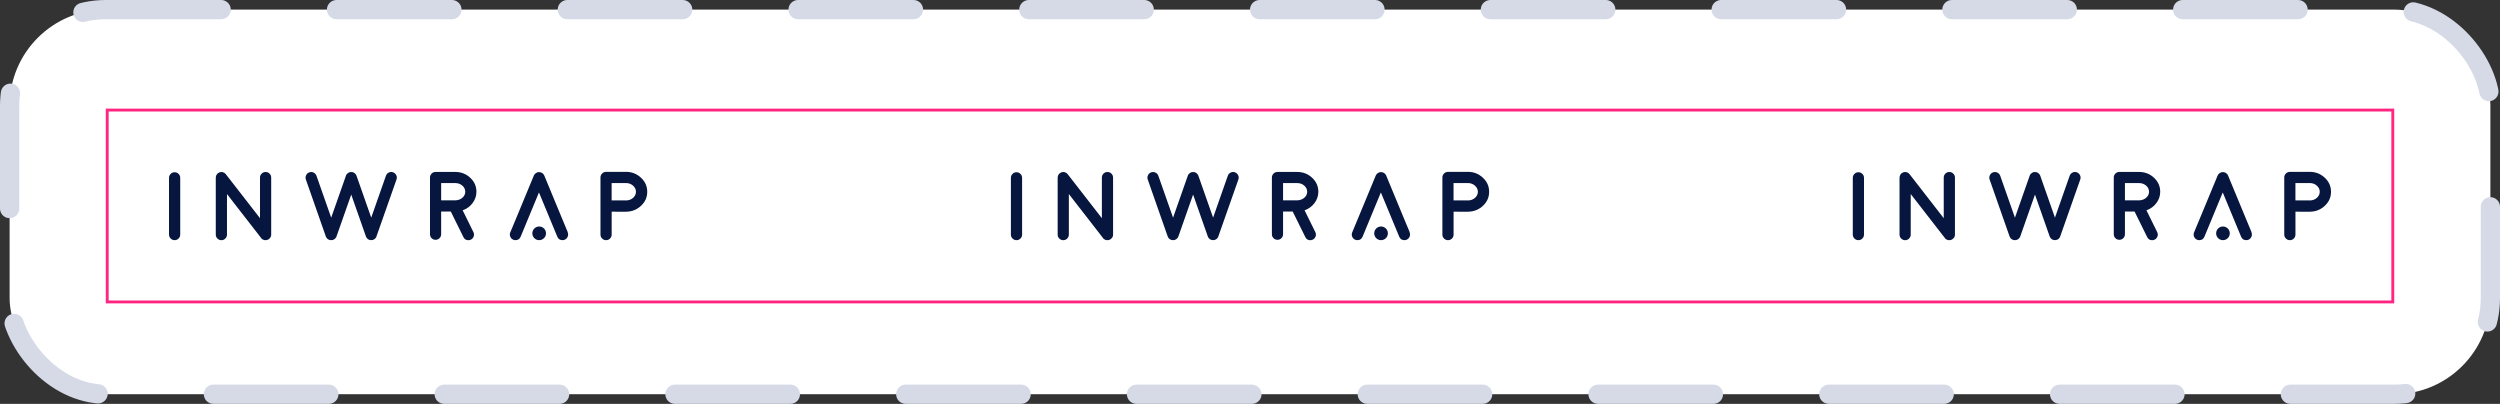 <?xml version="1.0" encoding="UTF-8"?> <svg xmlns="http://www.w3.org/2000/svg" width="260" height="42" viewBox="0 0 260 42" fill="none"><rect x="0" y="0" width="260" height="42" fill="#333333" stroke="none"/><rect x="1" y="1" width="258" height="40" rx="10" fill="white" stroke="#D5DAE6" stroke-width="2" stroke-linecap="round" stroke-linejoin="round" stroke-dasharray="12 12"></rect><g clip-path="url(#clip0_2194_7111)"><g clip-path="url(#clip1_2194_7111)"><mask id="mask0_2194_7111" style="mask-type:luminance" maskUnits="userSpaceOnUse" x="11" y="11" width="238" height="21"><path d="M249 11.297H11V31.551H249V11.297Z" fill="white"></path></mask><g mask="url(#mask0_2194_7111)"><path d="M18.16 24.977C18 24.977 17.864 24.92 17.75 24.806C17.635 24.695 17.578 24.556 17.578 24.395V18.496C17.578 18.336 17.635 18.2 17.75 18.086C17.86 17.971 18 17.914 18.16 17.914C18.321 17.914 18.461 17.971 18.571 18.086C18.689 18.196 18.743 18.336 18.743 18.496V24.395C18.743 24.556 18.686 24.692 18.571 24.806C18.461 24.92 18.321 24.977 18.16 24.977Z" fill="#06163E"></path><path d="M27.165 24.757H27.161L23.606 20.18V24.396C23.606 24.557 23.549 24.693 23.435 24.807C23.324 24.922 23.185 24.979 23.024 24.979C22.863 24.979 22.727 24.922 22.613 24.807C22.499 24.697 22.441 24.557 22.441 24.396V18.473C22.441 18.348 22.477 18.237 22.549 18.137C22.62 18.033 22.716 17.965 22.834 17.922C22.952 17.88 23.07 17.876 23.192 17.912C23.31 17.948 23.41 18.015 23.485 18.115L27.04 22.692V18.469C27.04 18.308 27.097 18.172 27.208 18.058C27.326 17.944 27.461 17.887 27.622 17.887C27.783 17.887 27.922 17.944 28.033 18.058C28.151 18.169 28.204 18.308 28.204 18.469V24.404C28.204 24.404 28.204 24.418 28.201 24.432V24.457C28.201 24.457 28.201 24.471 28.197 24.486C28.197 24.5 28.197 24.511 28.194 24.514V24.539C28.194 24.539 28.183 24.564 28.179 24.568C28.179 24.572 28.179 24.579 28.169 24.593C28.169 24.607 28.162 24.618 28.158 24.622L28.147 24.646L28.133 24.672C28.133 24.672 28.126 24.686 28.119 24.7L28.104 24.714C28.104 24.714 28.094 24.729 28.083 24.743L28.069 24.764C28.069 24.764 28.058 24.775 28.047 24.786C28.036 24.8 28.033 24.807 28.026 24.807C28.026 24.811 28.019 24.818 28.004 24.829C27.994 24.839 27.986 24.843 27.979 24.85C27.99 24.843 27.986 24.847 27.976 24.854H27.972C27.947 24.879 27.922 24.893 27.897 24.907H27.893C27.869 24.922 27.84 24.932 27.815 24.943C27.804 24.95 27.801 24.95 27.804 24.947C27.779 24.957 27.751 24.961 27.718 24.968H27.704C27.676 24.975 27.647 24.979 27.618 24.979C27.597 24.979 27.579 24.979 27.554 24.975C27.561 24.979 27.558 24.979 27.543 24.975C27.522 24.972 27.508 24.968 27.493 24.965C27.497 24.968 27.493 24.965 27.472 24.961C27.458 24.957 27.443 24.954 27.433 24.95C27.433 24.95 27.422 24.947 27.411 24.939C27.397 24.936 27.383 24.932 27.372 24.925C27.365 24.925 27.361 24.922 27.351 24.915C27.34 24.907 27.326 24.904 27.315 24.9C27.304 24.893 27.3 24.889 27.293 24.886C27.283 24.879 27.272 24.872 27.258 24.861C27.247 24.854 27.243 24.85 27.236 24.847C27.222 24.832 27.204 24.822 27.193 24.807H27.19V24.797C27.19 24.797 27.165 24.771 27.154 24.757H27.165Z" fill="#06163E"></path><path d="M40.879 17.921C41.033 17.978 41.14 18.078 41.212 18.221C41.283 18.364 41.29 18.514 41.236 18.668L39.154 24.584C39.146 24.613 39.139 24.638 39.125 24.663C39.118 24.67 39.114 24.673 39.114 24.677C39.1 24.702 39.086 24.72 39.071 24.741C39.078 24.73 39.075 24.738 39.061 24.756C39.046 24.77 39.032 24.788 39.018 24.806C39.007 24.816 39.004 24.82 39.007 24.816C38.986 24.831 38.968 24.849 38.946 24.866C38.95 24.863 38.946 24.866 38.932 24.877C38.911 24.891 38.893 24.902 38.871 24.913C38.861 24.916 38.857 24.916 38.861 24.916C38.836 24.927 38.818 24.934 38.796 24.941C38.782 24.948 38.782 24.948 38.793 24.945C38.771 24.952 38.75 24.956 38.725 24.959C38.7 24.966 38.689 24.966 38.7 24.963C38.668 24.97 38.636 24.974 38.607 24.974C38.578 24.974 38.546 24.97 38.514 24.963C38.525 24.966 38.514 24.963 38.489 24.959C38.464 24.956 38.443 24.952 38.425 24.945C38.432 24.948 38.428 24.945 38.414 24.941C38.392 24.934 38.375 24.927 38.353 24.916H38.339C38.318 24.902 38.3 24.891 38.278 24.877C38.278 24.873 38.278 24.873 38.275 24.873H38.271C38.246 24.852 38.228 24.834 38.21 24.82C38.21 24.823 38.207 24.82 38.196 24.809C38.182 24.795 38.164 24.773 38.153 24.756L38.142 24.745C38.128 24.723 38.117 24.706 38.103 24.68C38.099 24.673 38.096 24.67 38.092 24.666C38.078 24.641 38.067 24.616 38.057 24.591L36.528 20.236L34.998 24.588C34.988 24.616 34.977 24.641 34.963 24.666C34.959 24.673 34.956 24.677 34.952 24.68C34.938 24.706 34.927 24.723 34.913 24.745C34.92 24.734 34.916 24.741 34.902 24.759L34.852 24.809C34.852 24.809 34.838 24.823 34.841 24.82C34.827 24.834 34.805 24.852 34.78 24.87C34.788 24.866 34.78 24.87 34.766 24.881C34.745 24.895 34.727 24.906 34.705 24.916C34.695 24.92 34.691 24.92 34.695 24.92C34.67 24.931 34.652 24.938 34.634 24.945C34.616 24.952 34.612 24.952 34.623 24.948C34.602 24.956 34.58 24.959 34.555 24.963C34.53 24.97 34.523 24.97 34.53 24.966C34.502 24.974 34.47 24.977 34.441 24.977C34.409 24.977 34.377 24.974 34.348 24.966C34.359 24.97 34.348 24.966 34.323 24.963C34.298 24.959 34.273 24.956 34.255 24.948C34.266 24.952 34.262 24.948 34.252 24.945C34.23 24.938 34.212 24.931 34.187 24.92C34.191 24.92 34.187 24.92 34.177 24.916C34.155 24.906 34.137 24.895 34.116 24.881C34.112 24.877 34.109 24.877 34.105 24.877C34.105 24.873 34.105 24.873 34.102 24.873C34.08 24.859 34.062 24.841 34.041 24.823C34.044 24.827 34.041 24.823 34.03 24.813C34.016 24.798 33.998 24.777 33.98 24.759V24.748C33.959 24.727 33.944 24.709 33.93 24.684C33.926 24.677 33.923 24.673 33.919 24.67C33.905 24.645 33.894 24.62 33.891 24.595H33.887L31.811 18.671C31.758 18.517 31.768 18.371 31.836 18.224C31.904 18.078 32.015 17.978 32.169 17.924C32.322 17.871 32.469 17.881 32.615 17.949C32.758 18.021 32.862 18.135 32.915 18.285L34.444 22.637L35.974 18.285C35.974 18.285 35.981 18.264 35.984 18.249C35.995 18.228 35.999 18.221 35.995 18.224C35.999 18.224 36.002 18.217 36.009 18.203C36.035 18.149 36.07 18.103 36.109 18.064C36.152 18.021 36.202 17.985 36.26 17.956C36.274 17.949 36.277 17.946 36.274 17.946L36.299 17.935C36.299 17.935 36.324 17.924 36.327 17.924C36.324 17.924 36.327 17.924 36.331 17.921C36.327 17.924 36.335 17.921 36.352 17.917C36.367 17.914 36.377 17.91 36.381 17.907C36.388 17.907 36.395 17.907 36.41 17.903C36.42 17.899 36.428 17.899 36.435 17.899C36.442 17.899 36.453 17.899 36.47 17.896H36.549C36.549 17.896 36.57 17.896 36.585 17.899H36.61C36.61 17.899 36.627 17.899 36.645 17.903H36.667C36.667 17.903 36.692 17.914 36.706 17.917C36.706 17.921 36.706 17.921 36.71 17.921H36.72L36.724 17.924C36.731 17.928 36.738 17.931 36.753 17.939H36.778L36.799 17.96C36.853 17.985 36.899 18.021 36.942 18.064C36.981 18.103 37.013 18.149 37.042 18.196L37.053 18.221L37.063 18.242C37.063 18.242 37.074 18.271 37.078 18.278L38.607 22.633L40.136 18.282C40.19 18.128 40.29 18.017 40.433 17.946C40.575 17.878 40.729 17.867 40.883 17.921H40.879Z" fill="#06163E"></path><path d="M49.549 19.941C49.549 20.377 49.413 20.77 49.145 21.123C48.885 21.474 48.542 21.72 48.117 21.87L49.238 24.146C49.306 24.289 49.317 24.435 49.263 24.585C49.213 24.739 49.117 24.85 48.97 24.921C48.888 24.961 48.803 24.982 48.713 24.982C48.474 24.982 48.299 24.875 48.195 24.657L46.884 22.002H45.88V24.36C45.88 24.517 45.823 24.657 45.708 24.771C45.594 24.886 45.458 24.939 45.297 24.939C45.137 24.939 45.001 24.882 44.887 24.771C44.776 24.657 44.719 24.517 44.719 24.36V18.465C44.719 18.304 44.776 18.169 44.887 18.054C44.997 17.94 45.14 17.883 45.297 17.883H47.345C47.956 17.883 48.474 18.083 48.903 18.487C49.335 18.887 49.549 19.376 49.549 19.944V19.941ZM47.384 20.834C47.659 20.823 47.899 20.734 48.095 20.562C48.288 20.387 48.388 20.18 48.388 19.941C48.388 19.701 48.284 19.476 48.081 19.301C47.877 19.126 47.631 19.04 47.345 19.04H45.88V20.834H47.384Z" fill="#06163E"></path><path d="M56.074 24.977C56.467 24.977 56.785 24.658 56.785 24.266C56.785 23.873 56.467 23.555 56.074 23.555C55.682 23.555 55.363 23.873 55.363 24.266C55.363 24.658 55.682 24.977 56.074 24.977Z" fill="#06163E"></path><path d="M59.057 24.169L58.428 22.661L56.61 18.267C56.602 18.249 56.595 18.235 56.585 18.217C56.585 18.213 56.581 18.206 56.57 18.192C56.56 18.177 56.556 18.17 56.556 18.167C56.556 18.163 56.549 18.156 56.535 18.142L56.52 18.12C56.52 18.12 56.513 18.11 56.499 18.095C56.488 18.085 56.485 18.081 56.485 18.074C56.477 18.07 56.47 18.063 56.46 18.052C56.449 18.042 56.445 18.038 56.438 18.038C56.435 18.035 56.427 18.027 56.413 18.017L56.392 18.002C56.392 18.002 56.377 17.992 56.363 17.981C56.345 17.97 56.338 17.967 56.342 17.97C56.309 17.949 56.274 17.934 56.234 17.927C56.242 17.927 56.234 17.927 56.213 17.924C56.199 17.917 56.184 17.913 56.177 17.913H56.152L56.124 17.902H55.984C55.984 17.902 55.956 17.913 55.949 17.913H55.927C55.906 17.924 55.895 17.927 55.892 17.927C55.884 17.931 55.874 17.934 55.856 17.938C55.845 17.942 55.842 17.945 55.838 17.949C55.838 17.949 55.834 17.952 55.824 17.959C55.809 17.967 55.795 17.97 55.788 17.974C55.784 17.974 55.774 17.977 55.759 17.988L55.738 18.002C55.738 18.002 55.727 18.013 55.713 18.024C55.695 18.035 55.688 18.038 55.691 18.038C55.688 18.038 55.681 18.045 55.666 18.059C55.656 18.067 55.652 18.07 55.645 18.074C55.645 18.077 55.638 18.085 55.624 18.099C55.613 18.11 55.609 18.117 55.609 18.12L55.588 18.142C55.588 18.142 55.574 18.163 55.574 18.167C55.57 18.17 55.563 18.177 55.552 18.192L55.541 18.217C55.541 18.217 55.523 18.249 55.516 18.267L53.698 22.658L53.069 24.169C53.008 24.319 53.008 24.466 53.069 24.616C53.133 24.766 53.237 24.869 53.387 24.934C53.458 24.962 53.533 24.977 53.608 24.977C53.869 24.977 54.048 24.855 54.148 24.616L56.052 20.014L57.96 24.616C58.06 24.855 58.239 24.977 58.5 24.977C58.575 24.977 58.65 24.962 58.721 24.934C58.871 24.869 58.975 24.766 59.039 24.616C59.1 24.466 59.1 24.319 59.039 24.169H59.057Z" fill="#06163E"></path><path d="M65.09 17.871C65.704 17.871 66.226 18.075 66.658 18.479C67.094 18.882 67.312 19.372 67.312 19.943C67.312 20.515 67.105 20.987 66.683 21.387C66.269 21.787 65.765 21.994 65.172 22.016H65.15C65.115 22.019 65.093 22.019 65.09 22.019H65.061L63.614 22.016V24.395C63.614 24.556 63.557 24.692 63.446 24.806C63.335 24.92 63.192 24.977 63.032 24.977C62.871 24.977 62.735 24.92 62.621 24.806C62.506 24.695 62.449 24.556 62.449 24.395V18.457C62.449 18.296 62.506 18.16 62.621 18.046C62.731 17.932 62.871 17.875 63.032 17.875H65.093L65.09 17.871ZM65.125 20.847C65.407 20.84 65.643 20.751 65.843 20.576C66.04 20.397 66.14 20.186 66.14 19.943C66.14 19.7 66.036 19.482 65.833 19.304C65.629 19.125 65.382 19.036 65.09 19.036H63.61V20.844H65.122L65.125 20.847Z" fill="#06163E"></path><path d="M105.715 24.977C105.554 24.977 105.419 24.92 105.304 24.806C105.19 24.695 105.133 24.556 105.133 24.395V18.496C105.133 18.336 105.19 18.2 105.304 18.086C105.415 17.971 105.554 17.914 105.715 17.914C105.876 17.914 106.015 17.971 106.126 18.086C106.244 18.196 106.298 18.336 106.298 18.496V24.395C106.298 24.556 106.24 24.692 106.126 24.806C106.015 24.92 105.876 24.977 105.715 24.977Z" fill="#06163E"></path><path d="M114.719 24.757H114.716L111.161 20.18V24.396C111.161 24.557 111.104 24.693 110.989 24.807C110.879 24.922 110.739 24.979 110.578 24.979C110.418 24.979 110.282 24.922 110.168 24.807C110.053 24.697 109.996 24.557 109.996 24.396V18.473C109.996 18.348 110.032 18.237 110.103 18.137C110.175 18.033 110.271 17.965 110.389 17.922C110.507 17.88 110.625 17.876 110.746 17.912C110.864 17.948 110.964 18.015 111.039 18.115L114.594 22.692V18.469C114.594 18.308 114.651 18.172 114.762 18.058C114.88 17.944 115.016 17.887 115.177 17.887C115.337 17.887 115.477 17.944 115.588 18.058C115.705 18.169 115.759 18.308 115.759 18.469V24.404C115.759 24.404 115.759 24.418 115.755 24.432V24.457C115.755 24.457 115.755 24.471 115.752 24.486C115.752 24.5 115.752 24.511 115.748 24.514V24.539C115.748 24.539 115.738 24.564 115.734 24.568C115.734 24.572 115.734 24.579 115.723 24.593C115.723 24.607 115.716 24.618 115.713 24.622L115.702 24.646L115.688 24.672C115.688 24.672 115.68 24.686 115.673 24.7L115.659 24.714C115.659 24.714 115.648 24.729 115.638 24.743L115.623 24.764C115.623 24.764 115.613 24.775 115.602 24.786C115.591 24.8 115.588 24.807 115.58 24.807C115.58 24.811 115.573 24.818 115.559 24.829C115.548 24.839 115.541 24.843 115.534 24.85C115.545 24.843 115.541 24.847 115.53 24.854H115.527C115.502 24.879 115.477 24.893 115.452 24.907H115.448C115.423 24.922 115.395 24.932 115.37 24.943C115.359 24.95 115.355 24.95 115.359 24.947C115.334 24.957 115.305 24.961 115.273 24.968H115.259C115.23 24.975 115.202 24.979 115.173 24.979C115.152 24.979 115.134 24.979 115.109 24.975C115.116 24.979 115.112 24.979 115.098 24.975C115.077 24.972 115.062 24.968 115.048 24.965C115.052 24.968 115.048 24.965 115.027 24.961C115.012 24.957 114.998 24.954 114.987 24.95C114.987 24.95 114.977 24.947 114.966 24.939C114.952 24.936 114.937 24.932 114.927 24.925C114.919 24.925 114.916 24.922 114.905 24.915C114.894 24.907 114.88 24.904 114.869 24.9C114.859 24.893 114.855 24.889 114.848 24.886C114.837 24.879 114.827 24.872 114.812 24.861C114.802 24.854 114.798 24.85 114.791 24.847C114.777 24.832 114.759 24.822 114.748 24.807H114.744V24.797C114.744 24.797 114.719 24.771 114.709 24.757H114.719Z" fill="#06163E"></path><path d="M128.434 17.921C128.588 17.978 128.695 18.078 128.766 18.221C128.838 18.364 128.845 18.514 128.791 18.668L126.708 24.584C126.701 24.613 126.694 24.638 126.68 24.663C126.672 24.67 126.669 24.673 126.669 24.677C126.655 24.702 126.64 24.72 126.626 24.741C126.633 24.73 126.63 24.738 126.615 24.756C126.601 24.77 126.587 24.788 126.572 24.806C126.562 24.816 126.558 24.82 126.562 24.816C126.54 24.831 126.522 24.849 126.501 24.866C126.505 24.863 126.501 24.866 126.487 24.877C126.465 24.891 126.447 24.902 126.426 24.913C126.415 24.916 126.412 24.916 126.415 24.916C126.39 24.927 126.372 24.934 126.351 24.941C126.337 24.948 126.337 24.948 126.347 24.945C126.326 24.952 126.304 24.956 126.279 24.959C126.254 24.966 126.244 24.966 126.254 24.963C126.222 24.97 126.19 24.974 126.162 24.974C126.133 24.974 126.101 24.97 126.069 24.963C126.079 24.966 126.069 24.963 126.044 24.959C126.019 24.956 125.997 24.952 125.979 24.945C125.987 24.948 125.983 24.945 125.969 24.941C125.947 24.934 125.929 24.927 125.908 24.916H125.894C125.872 24.902 125.854 24.891 125.833 24.877C125.833 24.873 125.833 24.873 125.829 24.873H125.826C125.801 24.852 125.783 24.834 125.765 24.82C125.765 24.823 125.761 24.82 125.751 24.809C125.736 24.795 125.719 24.773 125.708 24.756L125.697 24.745C125.683 24.723 125.672 24.706 125.658 24.68C125.654 24.673 125.651 24.67 125.647 24.666C125.633 24.641 125.622 24.616 125.611 24.591L124.082 20.236L122.553 24.588C122.542 24.616 122.532 24.641 122.517 24.666C122.514 24.673 122.51 24.677 122.507 24.68C122.492 24.706 122.482 24.723 122.467 24.745C122.474 24.734 122.471 24.741 122.457 24.759L122.407 24.809C122.407 24.809 122.392 24.823 122.396 24.82C122.382 24.834 122.36 24.852 122.335 24.87C122.342 24.866 122.335 24.87 122.321 24.881C122.299 24.895 122.281 24.906 122.26 24.916C122.249 24.92 122.246 24.92 122.249 24.92C122.224 24.931 122.206 24.938 122.189 24.945C122.171 24.952 122.167 24.952 122.178 24.948C122.156 24.956 122.135 24.959 122.11 24.963C122.085 24.97 122.078 24.97 122.085 24.966C122.056 24.974 122.024 24.977 121.996 24.977C121.964 24.977 121.931 24.974 121.903 24.966C121.913 24.97 121.903 24.966 121.878 24.963C121.853 24.959 121.828 24.956 121.81 24.948C121.821 24.952 121.817 24.948 121.806 24.945C121.785 24.938 121.767 24.931 121.742 24.92C121.746 24.92 121.742 24.92 121.731 24.916C121.71 24.906 121.692 24.895 121.671 24.881C121.667 24.877 121.663 24.877 121.66 24.877C121.66 24.873 121.66 24.873 121.656 24.873C121.635 24.859 121.617 24.841 121.595 24.823C121.599 24.827 121.595 24.823 121.585 24.813C121.57 24.798 121.553 24.777 121.535 24.759V24.748C121.513 24.727 121.499 24.709 121.485 24.684C121.481 24.677 121.478 24.673 121.474 24.67C121.46 24.645 121.449 24.62 121.445 24.595H121.442L119.366 18.671C119.312 18.517 119.323 18.371 119.391 18.224C119.459 18.078 119.57 17.978 119.723 17.924C119.877 17.871 120.023 17.881 120.17 17.949C120.313 18.021 120.416 18.135 120.47 18.285L121.999 22.637L123.528 18.285C123.528 18.285 123.536 18.264 123.539 18.249C123.55 18.228 123.553 18.221 123.55 18.224C123.553 18.224 123.557 18.217 123.564 18.203C123.589 18.149 123.625 18.103 123.664 18.064C123.707 18.021 123.757 17.985 123.814 17.956C123.829 17.949 123.832 17.946 123.829 17.946L123.854 17.935C123.854 17.935 123.879 17.924 123.882 17.924C123.879 17.924 123.882 17.924 123.886 17.921C123.882 17.924 123.889 17.921 123.907 17.917C123.921 17.914 123.932 17.91 123.936 17.907C123.943 17.907 123.95 17.907 123.964 17.903C123.975 17.899 123.982 17.899 123.989 17.899C123.996 17.899 124.007 17.899 124.025 17.896H124.104C124.104 17.896 124.125 17.896 124.139 17.899H124.164C124.164 17.899 124.182 17.899 124.2 17.903H124.222C124.222 17.903 124.247 17.914 124.261 17.917C124.261 17.921 124.261 17.921 124.264 17.921H124.275L124.279 17.924C124.286 17.928 124.293 17.931 124.307 17.939H124.332L124.354 17.96C124.407 17.985 124.454 18.021 124.497 18.064C124.536 18.103 124.568 18.149 124.597 18.196L124.607 18.221L124.618 18.242C124.618 18.242 124.629 18.271 124.632 18.278L126.162 22.633L127.691 18.282C127.744 18.128 127.844 18.017 127.987 17.946C128.13 17.878 128.284 17.867 128.437 17.921H128.434Z" fill="#06163E"></path><path d="M137.108 19.941C137.108 20.377 136.972 20.77 136.704 21.123C136.443 21.474 136.1 21.72 135.675 21.87L136.797 24.146C136.865 24.289 136.876 24.435 136.822 24.585C136.772 24.739 136.675 24.85 136.529 24.921C136.447 24.961 136.361 24.982 136.272 24.982C136.032 24.982 135.857 24.875 135.754 24.657L134.442 22.002H133.439V24.36C133.439 24.517 133.381 24.657 133.267 24.771C133.153 24.886 133.017 24.939 132.856 24.939C132.695 24.939 132.56 24.882 132.445 24.771C132.335 24.657 132.277 24.517 132.277 24.36V18.465C132.277 18.304 132.335 18.169 132.445 18.054C132.556 17.94 132.699 17.883 132.856 17.883H134.903C135.514 17.883 136.032 18.083 136.461 18.487C136.893 18.887 137.108 19.376 137.108 19.944V19.941ZM134.943 20.834C135.218 20.823 135.457 20.734 135.654 20.562C135.847 20.387 135.947 20.18 135.947 19.941C135.947 19.701 135.843 19.476 135.639 19.301C135.436 19.126 135.189 19.04 134.903 19.04H133.439V20.834H134.943Z" fill="#06163E"></path><path d="M143.629 24.977C144.022 24.977 144.34 24.658 144.34 24.266C144.34 23.873 144.022 23.555 143.629 23.555C143.236 23.555 142.918 23.873 142.918 24.266C142.918 24.658 143.236 24.977 143.629 24.977Z" fill="#06163E"></path><path d="M146.616 24.169L145.987 22.661L144.168 18.267C144.161 18.249 144.154 18.235 144.143 18.217C144.143 18.213 144.14 18.206 144.129 18.192C144.118 18.177 144.115 18.17 144.115 18.167C144.115 18.163 144.108 18.156 144.093 18.142L144.079 18.12C144.079 18.12 144.072 18.11 144.057 18.095C144.047 18.085 144.043 18.081 144.043 18.074C144.036 18.07 144.029 18.063 144.018 18.052C144.007 18.042 144.004 18.038 143.997 18.038C143.993 18.035 143.986 18.027 143.972 18.017L143.95 18.002C143.95 18.002 143.936 17.992 143.922 17.981C143.904 17.97 143.897 17.967 143.9 17.97C143.868 17.949 143.832 17.934 143.793 17.927C143.8 17.927 143.793 17.927 143.772 17.924C143.757 17.917 143.743 17.913 143.736 17.913H143.711L143.682 17.902H143.543C143.543 17.902 143.514 17.913 143.507 17.913H143.486C143.464 17.924 143.454 17.927 143.45 17.927C143.443 17.931 143.432 17.934 143.414 17.938C143.404 17.942 143.4 17.945 143.397 17.949C143.397 17.949 143.393 17.952 143.382 17.959C143.368 17.967 143.354 17.97 143.346 17.974C143.343 17.974 143.332 17.977 143.318 17.988L143.296 18.002C143.296 18.002 143.286 18.013 143.271 18.024C143.254 18.035 143.246 18.038 143.25 18.038C143.246 18.038 143.239 18.045 143.225 18.059C143.214 18.067 143.211 18.07 143.204 18.074C143.204 18.077 143.196 18.085 143.182 18.099C143.171 18.11 143.168 18.117 143.168 18.12L143.146 18.142C143.146 18.142 143.132 18.163 143.132 18.167C143.129 18.17 143.121 18.177 143.111 18.192L143.1 18.217C143.1 18.217 143.082 18.249 143.075 18.267L141.256 22.658L140.628 24.169C140.567 24.319 140.567 24.466 140.628 24.616C140.692 24.766 140.796 24.869 140.946 24.934C141.017 24.962 141.092 24.977 141.167 24.977C141.428 24.977 141.607 24.855 141.707 24.616L143.611 20.014L145.519 24.616C145.619 24.855 145.797 24.977 146.058 24.977C146.133 24.977 146.208 24.962 146.28 24.934C146.43 24.869 146.533 24.766 146.598 24.616C146.659 24.466 146.659 24.319 146.598 24.169H146.616Z" fill="#06163E"></path><path d="M152.648 17.871C153.263 17.871 153.784 18.075 154.217 18.479C154.652 18.882 154.87 19.372 154.87 19.943C154.87 20.515 154.663 20.987 154.242 21.387C153.827 21.787 153.323 21.994 152.73 22.016H152.709C152.673 22.019 152.652 22.019 152.648 22.019H152.62L151.173 22.016V24.395C151.173 24.556 151.115 24.692 151.005 24.806C150.894 24.92 150.751 24.977 150.59 24.977C150.429 24.977 150.294 24.92 150.179 24.806C150.065 24.695 150.008 24.556 150.008 24.395V18.457C150.008 18.296 150.065 18.16 150.179 18.046C150.29 17.932 150.429 17.875 150.59 17.875H152.652L152.648 17.871ZM152.684 20.847C152.966 20.84 153.202 20.751 153.402 20.576C153.598 20.397 153.699 20.186 153.699 19.943C153.699 19.7 153.595 19.482 153.391 19.304C153.188 19.125 152.941 19.036 152.648 19.036H151.169V20.844H152.68L152.684 20.847Z" fill="#06163E"></path><path d="M193.274 24.977C193.113 24.977 192.977 24.92 192.863 24.806C192.749 24.695 192.691 24.556 192.691 24.395V18.496C192.691 18.336 192.749 18.2 192.863 18.086C192.974 17.971 193.113 17.914 193.274 17.914C193.435 17.914 193.574 17.971 193.685 18.086C193.803 18.196 193.856 18.336 193.856 18.496V24.395C193.856 24.556 193.799 24.692 193.685 24.806C193.574 24.92 193.435 24.977 193.274 24.977Z" fill="#06163E"></path><path d="M202.274 24.757H202.27L198.716 20.18V24.396C198.716 24.557 198.658 24.693 198.544 24.807C198.433 24.922 198.294 24.979 198.133 24.979C197.972 24.979 197.837 24.922 197.722 24.807C197.608 24.697 197.551 24.557 197.551 24.396V18.473C197.551 18.348 197.587 18.237 197.658 18.137C197.729 18.033 197.826 17.965 197.944 17.922C198.062 17.88 198.18 17.876 198.301 17.912C198.419 17.948 198.519 18.015 198.594 18.115L202.149 22.692V18.469C202.149 18.308 202.206 18.172 202.317 18.058C202.435 17.944 202.571 17.887 202.731 17.887C202.892 17.887 203.031 17.944 203.142 18.058C203.26 18.169 203.314 18.308 203.314 18.469V24.404C203.314 24.404 203.314 24.418 203.31 24.432V24.457C203.31 24.457 203.31 24.471 203.307 24.486C203.307 24.5 203.307 24.511 203.303 24.514V24.539C203.303 24.539 203.292 24.564 203.289 24.568C203.289 24.572 203.289 24.579 203.278 24.593C203.278 24.607 203.271 24.618 203.267 24.622L203.257 24.646L203.242 24.672C203.242 24.672 203.235 24.686 203.228 24.7L203.214 24.714C203.214 24.714 203.203 24.729 203.192 24.743L203.178 24.764C203.178 24.764 203.167 24.775 203.157 24.786C203.146 24.8 203.142 24.807 203.135 24.807C203.135 24.811 203.128 24.818 203.114 24.829C203.103 24.839 203.096 24.843 203.089 24.85C203.099 24.843 203.096 24.847 203.085 24.854H203.082C203.056 24.879 203.031 24.893 203.006 24.907H203.003C202.978 24.922 202.949 24.932 202.924 24.943C202.914 24.95 202.91 24.95 202.914 24.947C202.889 24.957 202.86 24.961 202.828 24.968H202.814C202.785 24.975 202.756 24.979 202.728 24.979C202.706 24.979 202.688 24.979 202.663 24.975C202.671 24.979 202.667 24.979 202.653 24.975C202.631 24.972 202.617 24.968 202.603 24.965C202.606 24.968 202.603 24.965 202.581 24.961C202.567 24.957 202.553 24.954 202.542 24.95C202.542 24.95 202.531 24.947 202.521 24.939C202.506 24.936 202.492 24.932 202.481 24.925C202.474 24.925 202.471 24.922 202.46 24.915C202.449 24.907 202.435 24.904 202.424 24.9C202.413 24.893 202.41 24.889 202.403 24.886C202.392 24.879 202.381 24.872 202.367 24.861C202.356 24.854 202.353 24.85 202.346 24.847C202.331 24.832 202.313 24.822 202.303 24.807H202.299V24.797C202.299 24.797 202.274 24.771 202.263 24.757H202.274Z" fill="#06163E"></path><path d="M215.989 17.921C216.142 17.978 216.249 18.078 216.321 18.221C216.392 18.364 216.399 18.514 216.346 18.668L214.263 24.584C214.256 24.613 214.249 24.638 214.234 24.663C214.227 24.67 214.224 24.673 214.224 24.677C214.209 24.702 214.195 24.72 214.181 24.741C214.188 24.73 214.184 24.738 214.17 24.756C214.156 24.77 214.141 24.788 214.127 24.806C214.116 24.816 214.113 24.82 214.116 24.816C214.095 24.831 214.077 24.849 214.056 24.866C214.059 24.863 214.056 24.866 214.041 24.877C214.02 24.891 214.002 24.902 213.981 24.913C213.97 24.916 213.966 24.916 213.97 24.916C213.945 24.927 213.927 24.934 213.906 24.941C213.891 24.948 213.891 24.948 213.902 24.945C213.881 24.952 213.859 24.956 213.834 24.959C213.809 24.966 213.798 24.966 213.809 24.963C213.777 24.97 213.745 24.974 213.716 24.974C213.688 24.974 213.656 24.97 213.623 24.963C213.634 24.966 213.623 24.963 213.598 24.959C213.573 24.956 213.552 24.952 213.534 24.945C213.541 24.948 213.538 24.945 213.523 24.941C213.502 24.934 213.484 24.927 213.463 24.916H213.448C213.427 24.902 213.409 24.891 213.388 24.877C213.388 24.873 213.388 24.873 213.384 24.873H213.38C213.355 24.852 213.338 24.834 213.32 24.82C213.32 24.823 213.316 24.82 213.305 24.809C213.291 24.795 213.273 24.773 213.263 24.756L213.252 24.745C213.238 24.723 213.227 24.706 213.212 24.68C213.209 24.673 213.205 24.67 213.202 24.666C213.187 24.641 213.177 24.616 213.166 24.591L211.637 20.236L210.108 24.588C210.097 24.616 210.086 24.641 210.072 24.666C210.068 24.673 210.065 24.677 210.061 24.68C210.047 24.706 210.036 24.723 210.022 24.745C210.029 24.734 210.026 24.741 210.011 24.759L209.961 24.809C209.961 24.809 209.947 24.823 209.95 24.82C209.936 24.834 209.915 24.852 209.89 24.87C209.897 24.866 209.89 24.87 209.875 24.881C209.854 24.895 209.836 24.906 209.815 24.916C209.804 24.92 209.8 24.92 209.804 24.92C209.779 24.931 209.761 24.938 209.743 24.945C209.725 24.952 209.722 24.952 209.733 24.948C209.711 24.956 209.69 24.959 209.665 24.963C209.64 24.97 209.633 24.97 209.64 24.966C209.611 24.974 209.579 24.977 209.55 24.977C209.518 24.977 209.486 24.974 209.457 24.966C209.468 24.97 209.457 24.966 209.432 24.963C209.407 24.959 209.382 24.956 209.365 24.948C209.375 24.952 209.372 24.948 209.361 24.945C209.34 24.938 209.322 24.931 209.297 24.92C209.3 24.92 209.297 24.92 209.286 24.916C209.265 24.906 209.247 24.895 209.225 24.881C209.222 24.877 209.218 24.877 209.214 24.877C209.214 24.873 209.215 24.873 209.211 24.873C209.19 24.859 209.172 24.841 209.15 24.823C209.154 24.827 209.15 24.823 209.139 24.813C209.125 24.798 209.107 24.777 209.089 24.759V24.748C209.068 24.727 209.054 24.709 209.039 24.684C209.036 24.677 209.032 24.673 209.029 24.67C209.014 24.645 209.004 24.62 209 24.595H208.997L206.921 18.671C206.867 18.517 206.878 18.371 206.946 18.224C207.014 18.078 207.124 17.978 207.278 17.924C207.432 17.871 207.578 17.881 207.725 17.949C207.868 18.021 207.971 18.135 208.025 18.285L209.554 22.637L211.083 18.285C211.083 18.285 211.09 18.264 211.094 18.249C211.105 18.228 211.108 18.221 211.105 18.224C211.108 18.224 211.112 18.217 211.119 18.203C211.144 18.149 211.18 18.103 211.219 18.064C211.262 18.021 211.312 17.985 211.369 17.956C211.383 17.949 211.387 17.946 211.383 17.946L211.408 17.935C211.408 17.935 211.433 17.924 211.437 17.924C211.433 17.924 211.437 17.924 211.44 17.921C211.437 17.924 211.444 17.921 211.462 17.917C211.476 17.914 211.487 17.91 211.49 17.907C211.498 17.907 211.505 17.907 211.519 17.903C211.53 17.899 211.537 17.899 211.544 17.899C211.551 17.899 211.562 17.899 211.58 17.896H211.658C211.658 17.896 211.68 17.896 211.694 17.899H211.719C211.719 17.899 211.737 17.899 211.755 17.903H211.776C211.776 17.903 211.801 17.914 211.816 17.917C211.816 17.921 211.816 17.921 211.819 17.921H211.83L211.833 17.924C211.841 17.928 211.848 17.931 211.862 17.939H211.887L211.908 17.96C211.962 17.985 212.008 18.021 212.051 18.064C212.091 18.103 212.123 18.149 212.151 18.196L212.162 18.221L212.173 18.242C212.173 18.242 212.184 18.271 212.187 18.278L213.716 22.633L215.245 18.282C215.299 18.128 215.399 18.017 215.542 17.946C215.685 17.878 215.839 17.867 215.992 17.921H215.989Z" fill="#06163E"></path><path d="M224.662 19.941C224.662 20.377 224.527 20.77 224.259 21.123C223.998 21.474 223.655 21.72 223.23 21.87L224.352 24.146C224.42 24.289 224.43 24.435 224.377 24.585C224.327 24.739 224.23 24.85 224.084 24.921C224.002 24.961 223.916 24.982 223.826 24.982C223.587 24.982 223.412 24.875 223.308 24.657L221.997 22.002H220.993V24.36C220.993 24.517 220.936 24.657 220.822 24.771C220.707 24.886 220.572 24.939 220.411 24.939C220.25 24.939 220.114 24.882 220 24.771C219.889 24.657 219.832 24.517 219.832 24.36V18.465C219.832 18.304 219.889 18.169 220 18.054C220.111 17.94 220.254 17.883 220.411 17.883H222.458C223.069 17.883 223.587 18.083 224.016 18.487C224.448 18.887 224.662 19.376 224.662 19.944V19.941ZM222.497 20.834C222.772 20.823 223.012 20.734 223.208 20.562C223.401 20.387 223.501 20.18 223.501 19.941C223.501 19.701 223.398 19.476 223.194 19.301C222.99 19.126 222.744 19.04 222.458 19.04H220.993V20.834H222.497Z" fill="#06163E"></path><path d="M231.188 24.977C231.58 24.977 231.899 24.658 231.899 24.266C231.899 23.873 231.58 23.555 231.188 23.555C230.795 23.555 230.477 23.873 230.477 24.266C230.477 24.658 230.795 24.977 231.188 24.977Z" fill="#06163E"></path><path d="M234.17 24.169L233.542 22.661L231.723 18.267C231.716 18.249 231.709 18.235 231.698 18.217C231.698 18.213 231.694 18.206 231.684 18.192C231.673 18.177 231.669 18.17 231.669 18.167C231.669 18.163 231.662 18.156 231.648 18.142L231.634 18.12C231.634 18.12 231.626 18.11 231.612 18.095C231.601 18.085 231.598 18.081 231.598 18.074C231.591 18.07 231.584 18.063 231.573 18.052C231.562 18.042 231.559 18.038 231.551 18.038C231.548 18.035 231.541 18.027 231.526 18.017L231.505 18.002C231.505 18.002 231.491 17.992 231.476 17.981C231.459 17.97 231.451 17.967 231.455 17.97C231.423 17.949 231.387 17.934 231.348 17.927C231.355 17.927 231.348 17.927 231.326 17.924C231.312 17.917 231.298 17.913 231.291 17.913H231.266L231.237 17.902H231.098C231.098 17.902 231.069 17.913 231.062 17.913H231.041C231.019 17.924 231.008 17.927 231.005 17.927C230.998 17.931 230.987 17.934 230.969 17.938C230.958 17.942 230.955 17.945 230.951 17.949C230.951 17.949 230.948 17.952 230.937 17.959C230.923 17.967 230.908 17.97 230.901 17.974C230.898 17.974 230.887 17.977 230.873 17.988L230.851 18.002C230.851 18.002 230.84 18.013 230.826 18.024C230.808 18.035 230.801 18.038 230.805 18.038C230.801 18.038 230.794 18.045 230.78 18.059C230.769 18.067 230.765 18.07 230.758 18.074C230.758 18.077 230.751 18.085 230.737 18.099C230.726 18.11 230.723 18.117 230.723 18.12L230.701 18.142C230.701 18.142 230.687 18.163 230.687 18.167C230.683 18.17 230.676 18.177 230.665 18.192L230.655 18.217C230.655 18.217 230.637 18.249 230.63 18.267L228.811 22.658L228.182 24.169C228.122 24.319 228.122 24.466 228.182 24.616C228.247 24.766 228.35 24.869 228.5 24.934C228.572 24.962 228.647 24.977 228.722 24.977C228.983 24.977 229.161 24.855 229.261 24.616L231.166 20.014L233.073 24.616C233.174 24.855 233.352 24.977 233.613 24.977C233.688 24.977 233.763 24.962 233.834 24.934C233.985 24.869 234.088 24.766 234.152 24.616C234.213 24.466 234.213 24.319 234.152 24.169H234.17Z" fill="#06163E"></path><path d="M240.203 17.871C240.817 17.871 241.339 18.075 241.771 18.479C242.207 18.882 242.425 19.372 242.425 19.943C242.425 20.515 242.218 20.987 241.796 21.387C241.382 21.787 240.878 21.994 240.285 22.016H240.264C240.228 22.019 240.206 22.019 240.203 22.019H240.174L238.727 22.016V24.395C238.727 24.556 238.67 24.692 238.559 24.806C238.449 24.92 238.306 24.977 238.145 24.977C237.984 24.977 237.848 24.92 237.734 24.806C237.62 24.695 237.562 24.556 237.562 24.395V18.457C237.562 18.296 237.62 18.16 237.734 18.046C237.845 17.932 237.984 17.875 238.145 17.875H240.206L240.203 17.871ZM240.239 20.847C240.521 20.84 240.757 20.751 240.957 20.576C241.153 20.397 241.253 20.186 241.253 19.943C241.253 19.7 241.15 19.482 240.946 19.304C240.742 19.125 240.496 19.036 240.203 19.036H238.724V20.844H240.235L240.239 20.847Z" fill="#06163E"></path></g></g></g><rect x="11.15" y="11.447" width="237.7" height="19.954" stroke="#FF2581" stroke-width="0.3"></rect><defs><clipPath id="clip0_2194_7111"><rect x="11" y="11.297" width="238" height="20.254" fill="white"></rect></clipPath><clipPath id="clip1_2194_7111"><rect width="238" height="20.254" fill="white" transform="translate(11 11.297)"></rect></clipPath></defs></svg> 